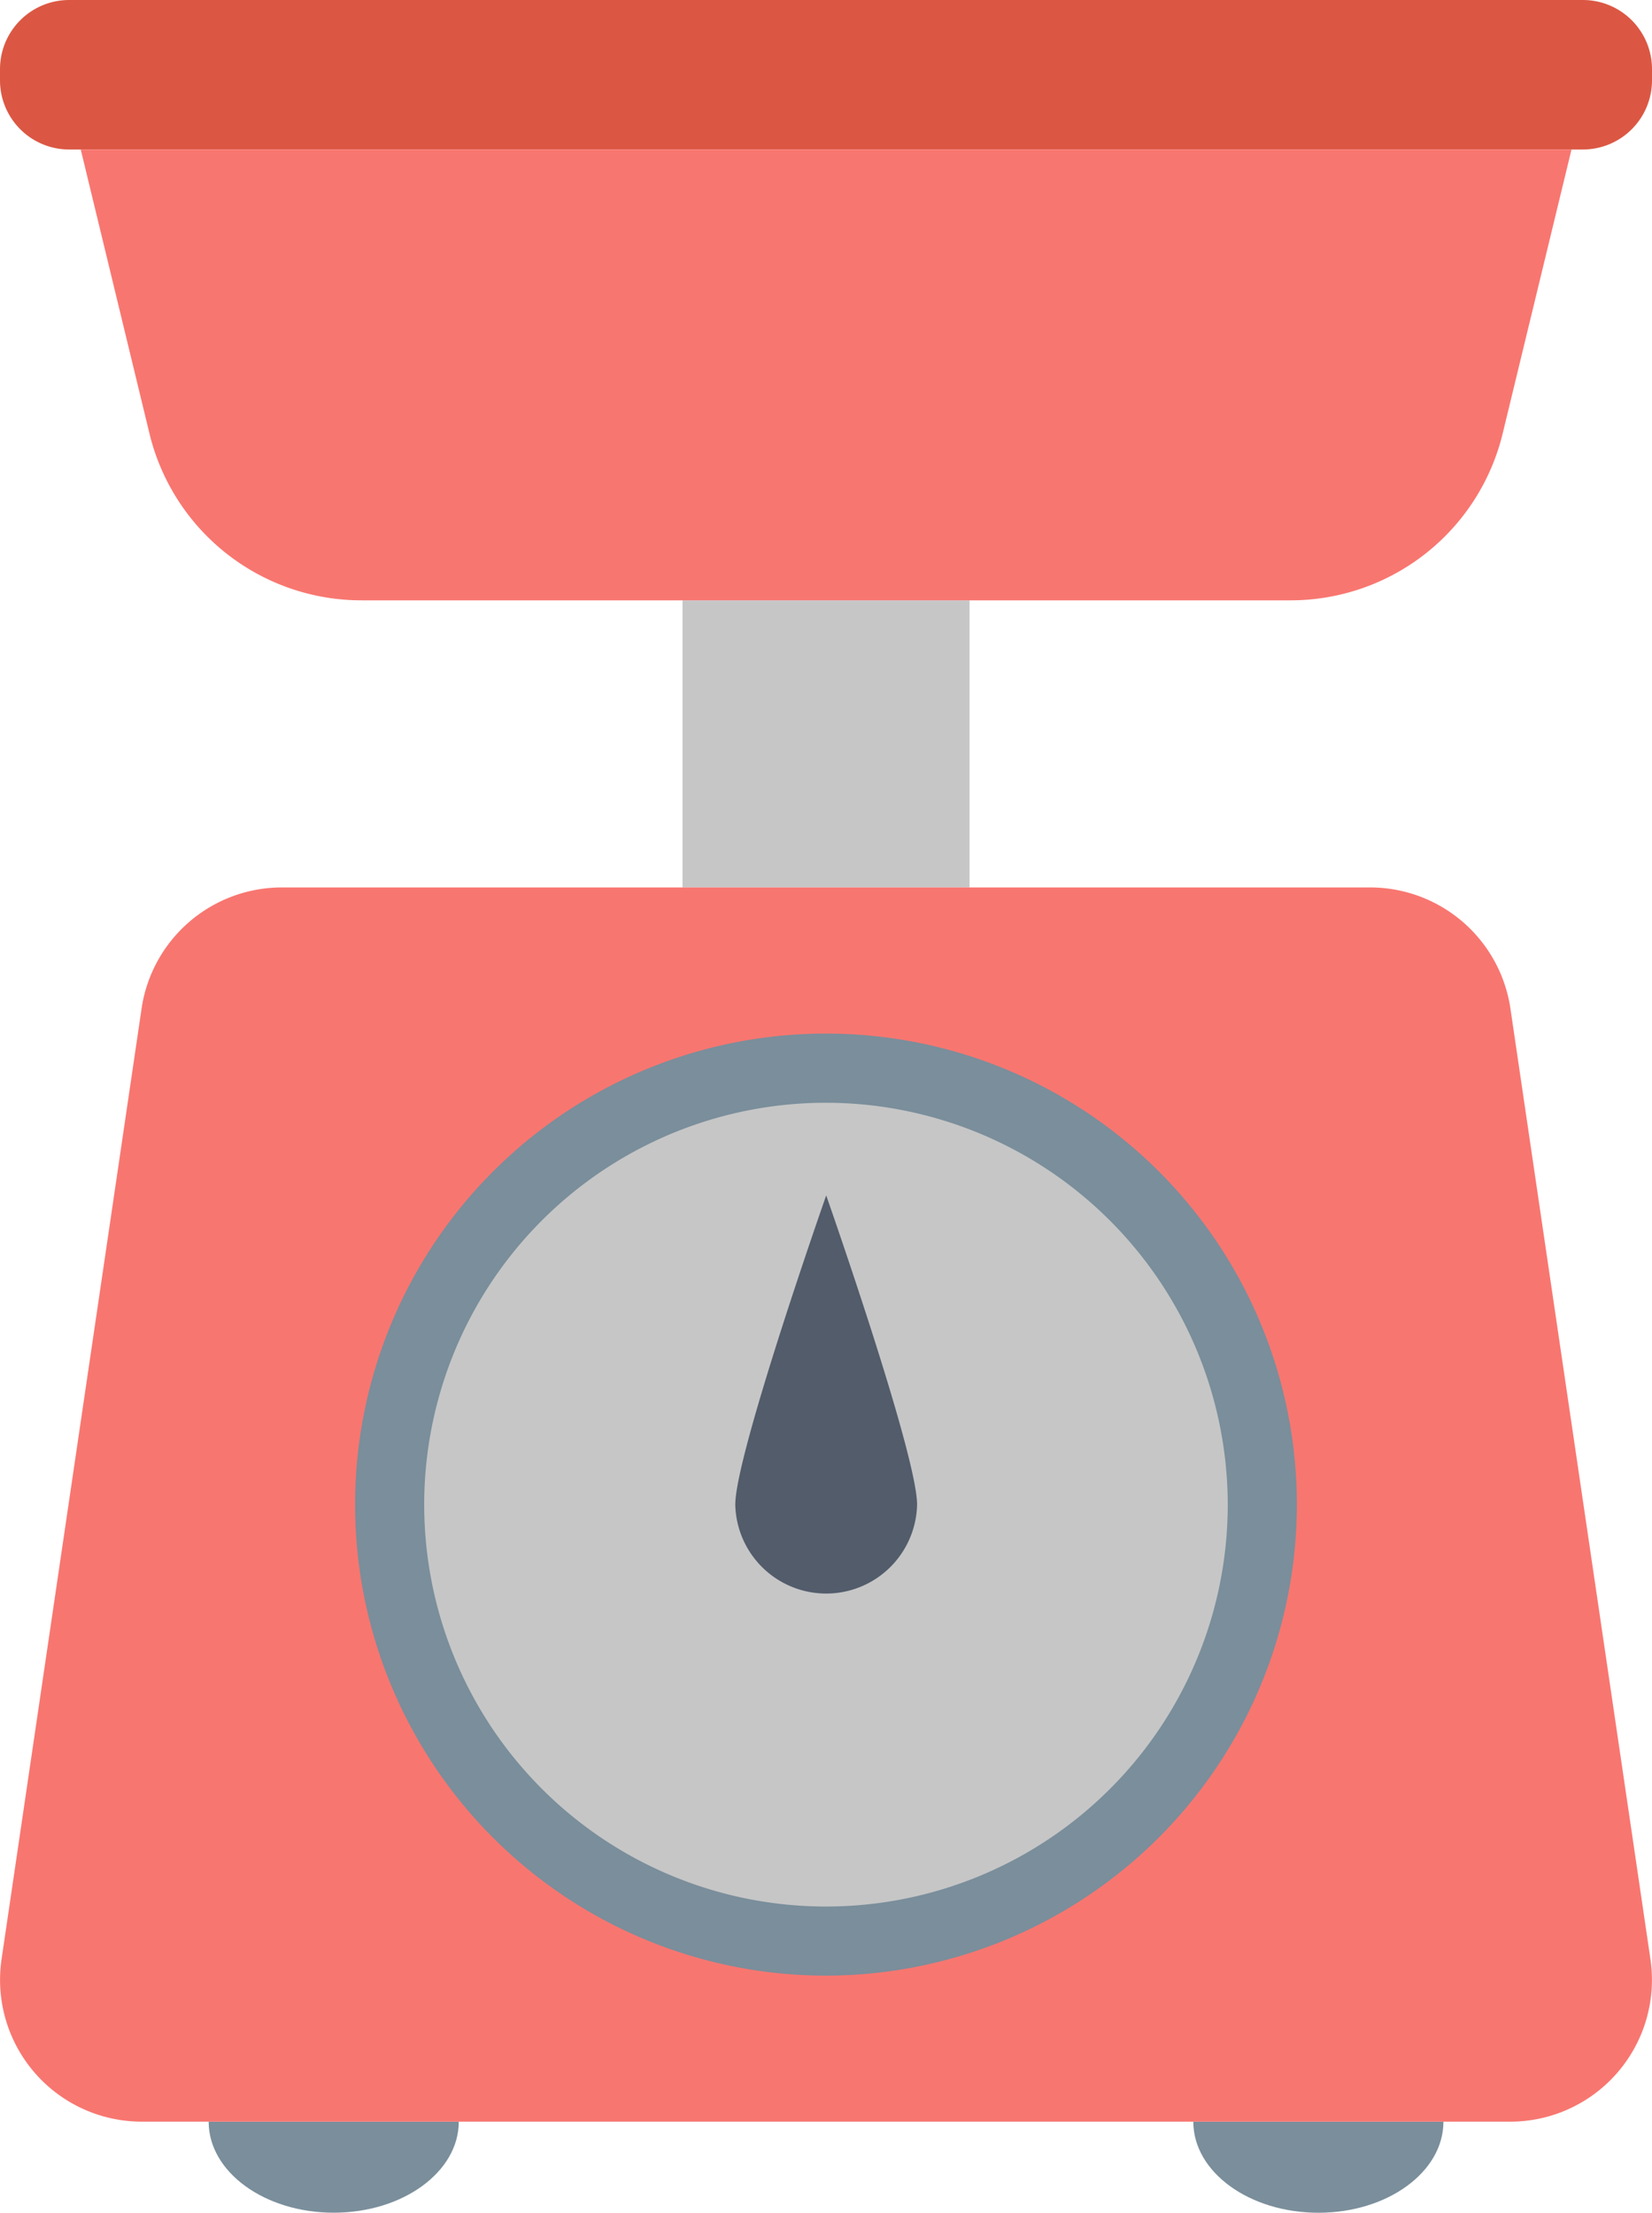 <svg height="48.001" viewBox="0 0 35.847 48.001" width="35.847" xmlns="http://www.w3.org/2000/svg"><path d="m7.241 48c1.5 0 2.714-.884 2.714-1.974h-5.427c-.001 1.09 1.214 1.974 2.713 1.974z" fill="#7a8e9b"/><path d="m25.894 46.027c0 1.09 1.215 1.974 2.714 1.974s2.713-.884 2.713-1.974z" fill="#7a8e9b"/><path d="m14.81 13.023h6.229v6.229h-6.229z" fill="#c6c6c6"/><path d="m34.347 0h-32.847a1.5 1.5 0 0 0 -1.5 1.5v.243a1.5 1.5 0 0 0 1.5 1.5h32.847a1.5 1.5 0 0 0 1.5-1.5v-.243a1.5 1.5 0 0 0 -1.5-1.5z" fill="#db5743"/><path d="m35.813 42.5-3.038-20.621a3.078 3.078 0 0 0 -3.044-2.628h-23.615a3.078 3.078 0 0 0 -3.044 2.628l-3.038 20.621a3.076 3.076 0 0 0 3.044 3.525h29.69a3.076 3.076 0 0 0 3.045-3.525z" fill="#f87670"/><path d="m7.843 13.023h20.164a4.735 4.735 0 0 0 4.6-3.62l1.493-6.159h-32.348l1.49 6.156a4.733 4.733 0 0 0 4.601 3.623z" fill="#f87670"/><circle cx="17.925" cy="32.64" fill="#c6c6c6" r="9.467"/><path d="m17.924 42.857a10.218 10.218 0 1 1 10.217-10.217 10.228 10.228 0 0 1 -10.217 10.217zm0-18.935a8.718 8.718 0 1 0 8.717 8.718 8.727 8.727 0 0 0 -8.717-8.718z" fill="#7a8e9b"/><path d="m19.9 32.64a1.973 1.973 0 0 1 -3.945 0c0-1.09 1.973-6.708 1.973-6.708s1.972 5.618 1.972 6.708z" fill="#525c6b"/></svg>